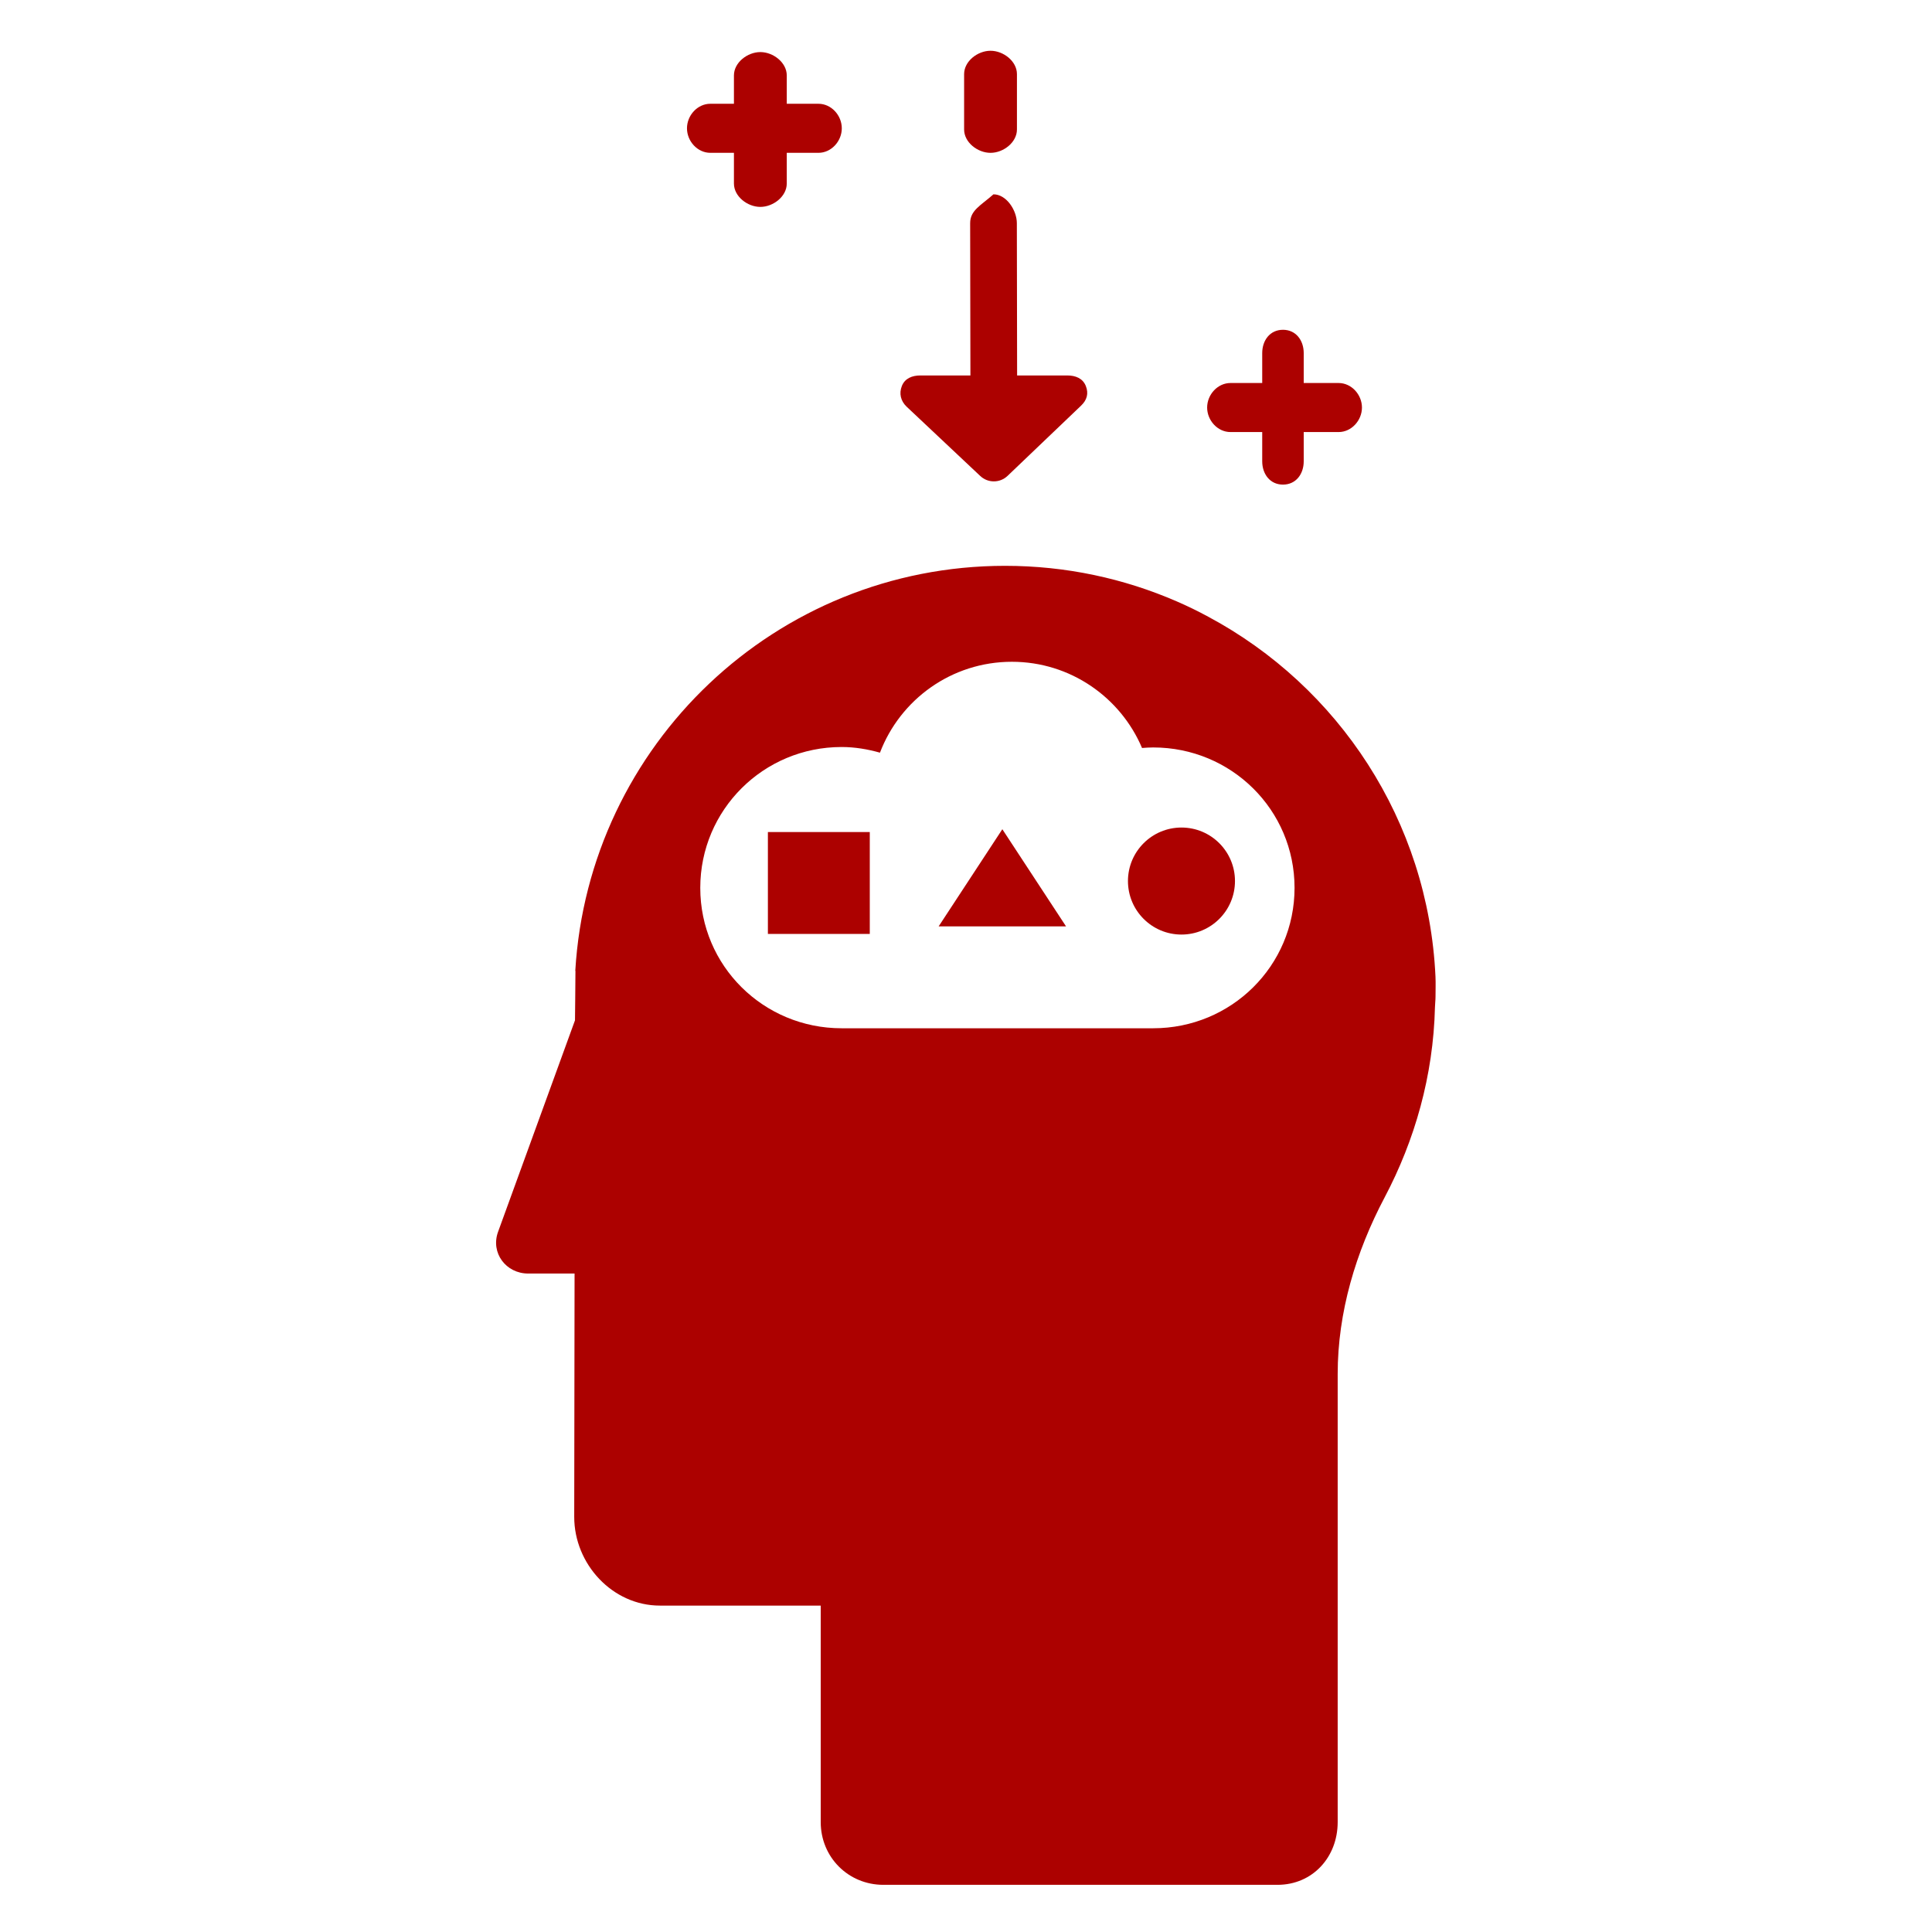 <?xml version="1.0" encoding="UTF-8"?>
<svg xmlns="http://www.w3.org/2000/svg" width="800" height="800" viewBox="0 0 800 800" fill="none">
  <path d="M594.401 404.395C591.426 339.82 554.151 284.21 500.344 255.39C496.098 253.077 491.728 250.955 487.267 249.024C465.475 239.554 441.439 234.296 416.167 234.296C321.245 234.296 243.761 308.441 238.212 401.996L238.281 401.99V402.304C238.281 405.755 238.091 422.491 238.091 422.491L206.226 510.105C203.092 518.788 209.48 527.345 218.711 527.345H237.916L237.772 628.107C237.772 647.696 253.65 664.844 273.239 664.844H339.844V754.495C339.844 769.027 351.264 780.469 365.797 780.469H528.972C543.505 780.469 553.906 769.027 553.906 754.495V568.935C553.906 543.377 561.406 518.423 573.344 495.821C585.819 472.21 593.508 445.463 594.186 417.062C594.217 415.637 594.417 414.18 594.417 412.726C594.419 409.935 594.53 407.149 594.401 404.395ZM477.522 425.782H348.484C316.166 425.782 289.967 399.97 289.967 367.648C289.967 335.326 316.167 309.321 348.484 309.321C354.001 309.321 359.315 310.238 364.372 311.665C372.776 289.646 394.034 274.027 419.005 274.027C443.217 274.027 463.994 288.76 472.892 309.726C474.423 309.607 475.959 309.504 477.522 309.504C509.844 309.504 536.045 335.323 536.045 367.643C536.045 399.963 509.844 425.782 477.522 425.782Z" fill="#AC0100"></path>
  <path d="M509.52 178.907H522.656V190.996C522.656 196.334 525.912 200.665 531.25 200.665C536.587 200.665 539.844 196.335 539.844 190.996V178.907H554.286C559.623 178.907 563.955 174.088 563.955 168.751C563.955 163.413 559.625 158.595 554.286 158.595H539.844V146.227C539.844 140.887 536.587 136.559 531.25 136.559C525.912 136.559 522.656 140.887 522.656 146.227V158.595H509.52C504.18 158.595 499.851 163.413 499.851 168.751C499.851 174.088 504.18 178.907 509.52 178.907Z" fill="#AC0100"></path>
  <path d="M294.133 63.282H303.906V76.004C303.906 81.341 309.506 85.673 314.844 85.673C320.181 85.673 325.781 81.343 325.781 76.004V63.282H338.901C344.239 63.282 348.57 58.463 348.57 53.126C348.57 47.788 344.241 42.969 338.901 42.969H325.781V31.234C325.781 25.896 320.181 21.565 314.844 21.565C309.506 21.565 303.906 25.895 303.906 31.234V42.969H294.133C288.792 42.969 284.464 47.788 284.464 53.126C284.464 58.463 288.792 63.282 294.133 63.282Z" fill="#AC0100"></path>
  <path d="M360.156 344.532H317.969V386.72H360.156V344.532Z" fill="#AC0100"></path>
  <path d="M388.672 383.595H441.426L415.047 343.366L388.672 383.595Z" fill="#AC0100"></path>
  <path d="M489.22 386.98C501.458 386.98 511.378 377.06 511.378 364.823C511.378 352.585 501.458 342.665 489.22 342.665C476.983 342.665 467.062 352.585 467.062 364.823C467.062 377.06 476.983 386.98 489.22 386.98Z" fill="#AC0100"></path>
  <path d="M405.851 197.048C407.445 198.571 409.489 199.327 411.531 199.327C413.58 199.327 415.623 198.565 417.214 197.045L447.65 167.968C450.094 165.637 450.864 162.94 449.603 159.796C448.348 156.659 445.348 155.47 441.967 155.47H421.165L421.056 92.406C421.047 87.071 416.72 80.469 411.387 80.469C411.381 80.469 411.378 80.469 411.369 80.469C406.031 85.157 401.709 87.098 401.719 92.438L401.828 155.47H381.094C377.712 155.47 374.712 156.659 373.455 159.799C372.197 162.94 372.964 166.054 375.408 168.393L405.851 197.048Z" fill="#AC0100"></path>
  <path d="M410.156 63.287C415.494 63.287 421.094 58.959 421.094 53.618V30.688C421.094 25.351 415.494 21.02 410.156 21.02C404.819 21.02 399.219 25.349 399.219 30.688V53.62C399.219 58.959 404.819 63.287 410.156 63.287Z" fill="#AC0100"></path>
</svg>
